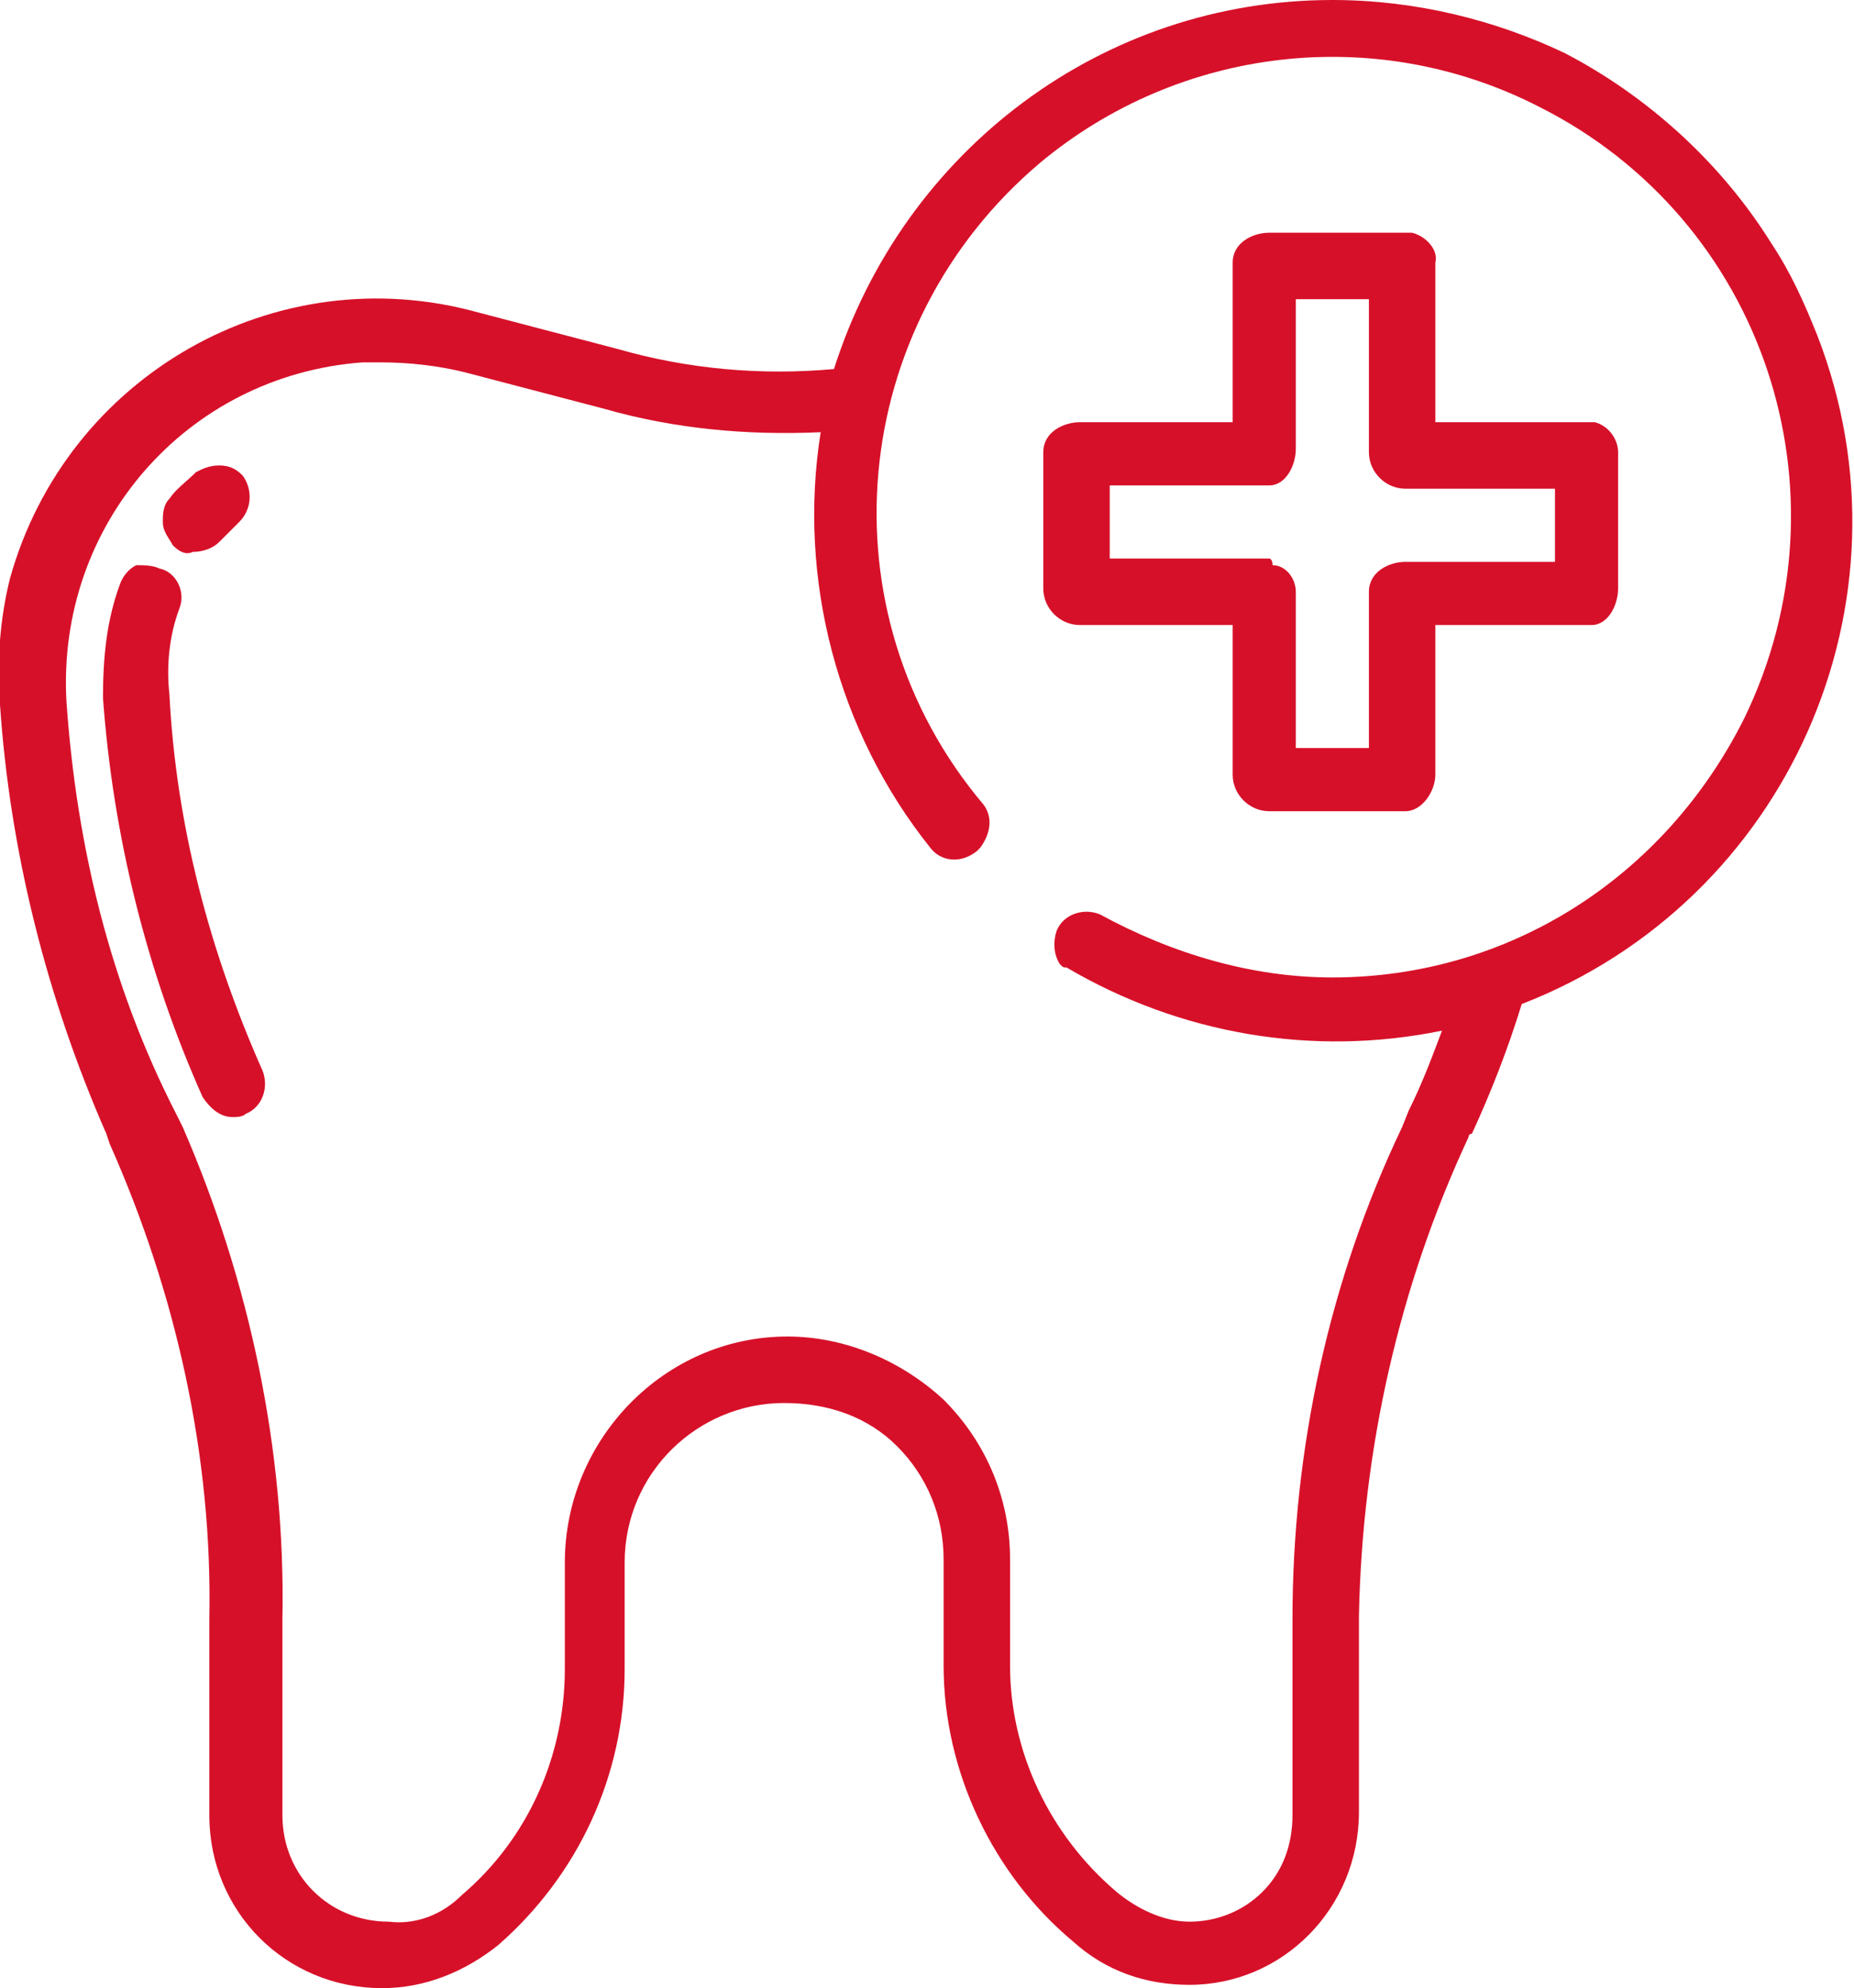 <?xml version="1.0" encoding="utf-8"?>
<!-- Generator: Adobe Illustrator 25.2.1, SVG Export Plug-In . SVG Version: 6.00 Build 0)  -->
<svg version="1.1" id="Capa_1" xmlns="http://www.w3.org/2000/svg" xmlns:xlink="http://www.w3.org/1999/xlink" x="0px" y="0px"
	 viewBox="0 0 55.8 59.8" style="enable-background:new 0 0 55.8 59.8;" xml:space="preserve">
<style type="text/css">
	.st0{fill:#D71029;}
</style>
<g id="Capa_2_1_">
	<g id="Capa_1-2">
		<path class="st0" d="M5.1,20.9L5.1,20.9C5,20,5.1,19.1,5.4,18.3c0.2-0.5-0.1-1.1-0.6-1.2C4.6,17,4.3,17,4.1,17
			c-0.2,0.1-0.4,0.3-0.5,0.6c-0.4,1.1-0.5,2.2-0.5,3.4c0.3,4.1,1.3,8.2,3,12c0.2,0.3,0.5,0.6,0.9,0.6c0.1,0,0.3,0,0.4-0.1
			c0.5-0.2,0.7-0.8,0.5-1.3C6.3,28.6,5.3,24.8,5.1,20.9z"/>
		<path class="st0" d="M5.8,16.6L5.8,16.6c0.3,0,0.6-0.1,0.8-0.3c0.2-0.2,0.4-0.4,0.6-0.6c0.4-0.4,0.4-1,0.1-1.4
			C7.1,14.1,6.9,14,6.6,14c-0.3,0-0.5,0.1-0.7,0.2c-0.3,0.3-0.6,0.5-0.8,0.8c-0.2,0.2-0.2,0.5-0.2,0.7c0,0.3,0.2,0.5,0.3,0.7
			C5.4,16.6,5.6,16.7,5.8,16.6z"/>
		<path class="st0" d="M43.2,23.3v-4.5h4.7c0.5,0,0.8-0.6,0.8-1.1v-4.1c0-0.4-0.3-0.8-0.7-0.9c0,0-0.1,0-0.1,0h-4.7V7.9
			c0.1-0.4-0.3-0.8-0.7-0.9c-0.1,0-0.1,0-0.2,0h-4.1c-0.5,0-1.1,0.3-1.1,0.9v4.8h-4.6c-0.5,0-1.1,0.3-1.1,0.9v4.1
			c0,0.6,0.5,1.1,1.1,1.1h4.6v4.5c0,0.6,0.5,1.1,1.1,1.1h4.1C42.8,24.4,43.2,23.8,43.2,23.3z M38.2,16.8h-4.8v-2.2h4.8
			c0.5,0,0.8-0.6,0.8-1.1V9h2.2v4.6c0,0.6,0.5,1.1,1.1,1.1h4.5v2.2h-4.5c-0.5,0-1.1,0.3-1.1,0.9v4.7H39v-4.7c0-0.4-0.3-0.8-0.7-0.8
			C38.3,16.8,38.2,16.8,38.2,16.8L38.2,16.8z"/>
		<path class="st0" d="M54.7,10.1c-0.4-1-0.8-1.9-1.4-2.8l0,0c-1.5-2.4-3.7-4.4-6.2-5.7C45,0.6,42.6,0,40.1,0l0,0
			c-6.9,0-12.9,4.5-15,11.1c-2.2,0.2-4.4,0-6.5-0.6l-4.2-1.1c-6.1-1.7-12.4,1.9-14.1,8C0,18.6-0.1,19.9,0,21.2
			c0.3,4.4,1.4,8.8,3.2,12.9l0.1,0.3c2,4.5,3.1,9.4,3,14.3v5.9c0,2.9,2.3,5.2,5.2,5.2l0,0c1.3,0,2.5-0.5,3.5-1.3
			c2.4-2.1,3.8-5.1,3.8-8.3V47c0-2.7,2.2-4.8,4.8-4.8c1.3,0,2.5,0.4,3.4,1.3c0.9,0.9,1.4,2.1,1.4,3.4v3.2c0,3.2,1.5,6.3,3.9,8.3
			c1,0.9,2.2,1.3,3.5,1.3c2.8,0,5.1-2.3,5.1-5.2c0,0,0,0,0,0v-5.9c0.1-5,1.2-9.9,3.3-14.4c0,0,0-0.1,0.1-0.1l0,0
			c0.6-1.3,1.1-2.6,1.5-3.9C53.8,27.1,57.8,18.1,54.7,10.1z M40.1,29.4c-2.4,0-4.8-0.7-7-1.9c-0.5-0.2-1.1,0-1.3,0.5
			c-0.1,0.3-0.1,0.7,0.1,1c0.1,0.1,0.1,0.1,0.2,0.1c3.4,2,7.4,2.7,11.3,1.9c-0.3,0.8-0.6,1.6-1,2.4l-0.2,0.5
			c-2.2,4.6-3.3,9.7-3.3,14.8v5.9c0,0.9-0.3,1.7-0.9,2.3c-0.6,0.6-1.4,0.9-2.2,0.9c-0.8,0-1.6-0.4-2.2-0.9c-2-1.7-3.2-4.2-3.2-6.8
			v-3.2c0-1.8-0.7-3.5-2-4.8c-1.3-1.2-3-1.9-4.7-1.9c-3.7,0-6.7,3.1-6.7,6.8v3.2c0,2.6-1.1,5.1-3.1,6.8c-0.6,0.6-1.4,0.9-2.2,0.8
			c-1.8,0-3.2-1.4-3.2-3.2v-5.9c0.1-5.1-1-10.2-3-14.8l-0.2-0.4C3.3,29.6,2.3,25.4,2,21.1c-0.3-5.3,3.6-9.8,8.9-10.2h0.6
			c0.8,0,1.7,0.1,2.5,0.3l4.2,1.1c2.1,0.6,4.3,0.8,6.5,0.7c-0.7,4.4,0.5,9,3.3,12.5c0.3,0.4,0.9,0.5,1.4,0.1l0.1-0.1
			c0.3-0.4,0.4-0.9,0.1-1.3c-4.9-5.8-4.1-14.4,1.7-19.3c4.2-3.5,10.1-4.2,15-1.7c6.8,3.4,9.5,11.6,6.2,18.4
			C50.1,26.4,45.4,29.4,40.1,29.4L40.1,29.4L40.1,29.4z"/>
	</g>
</g>
</svg>
